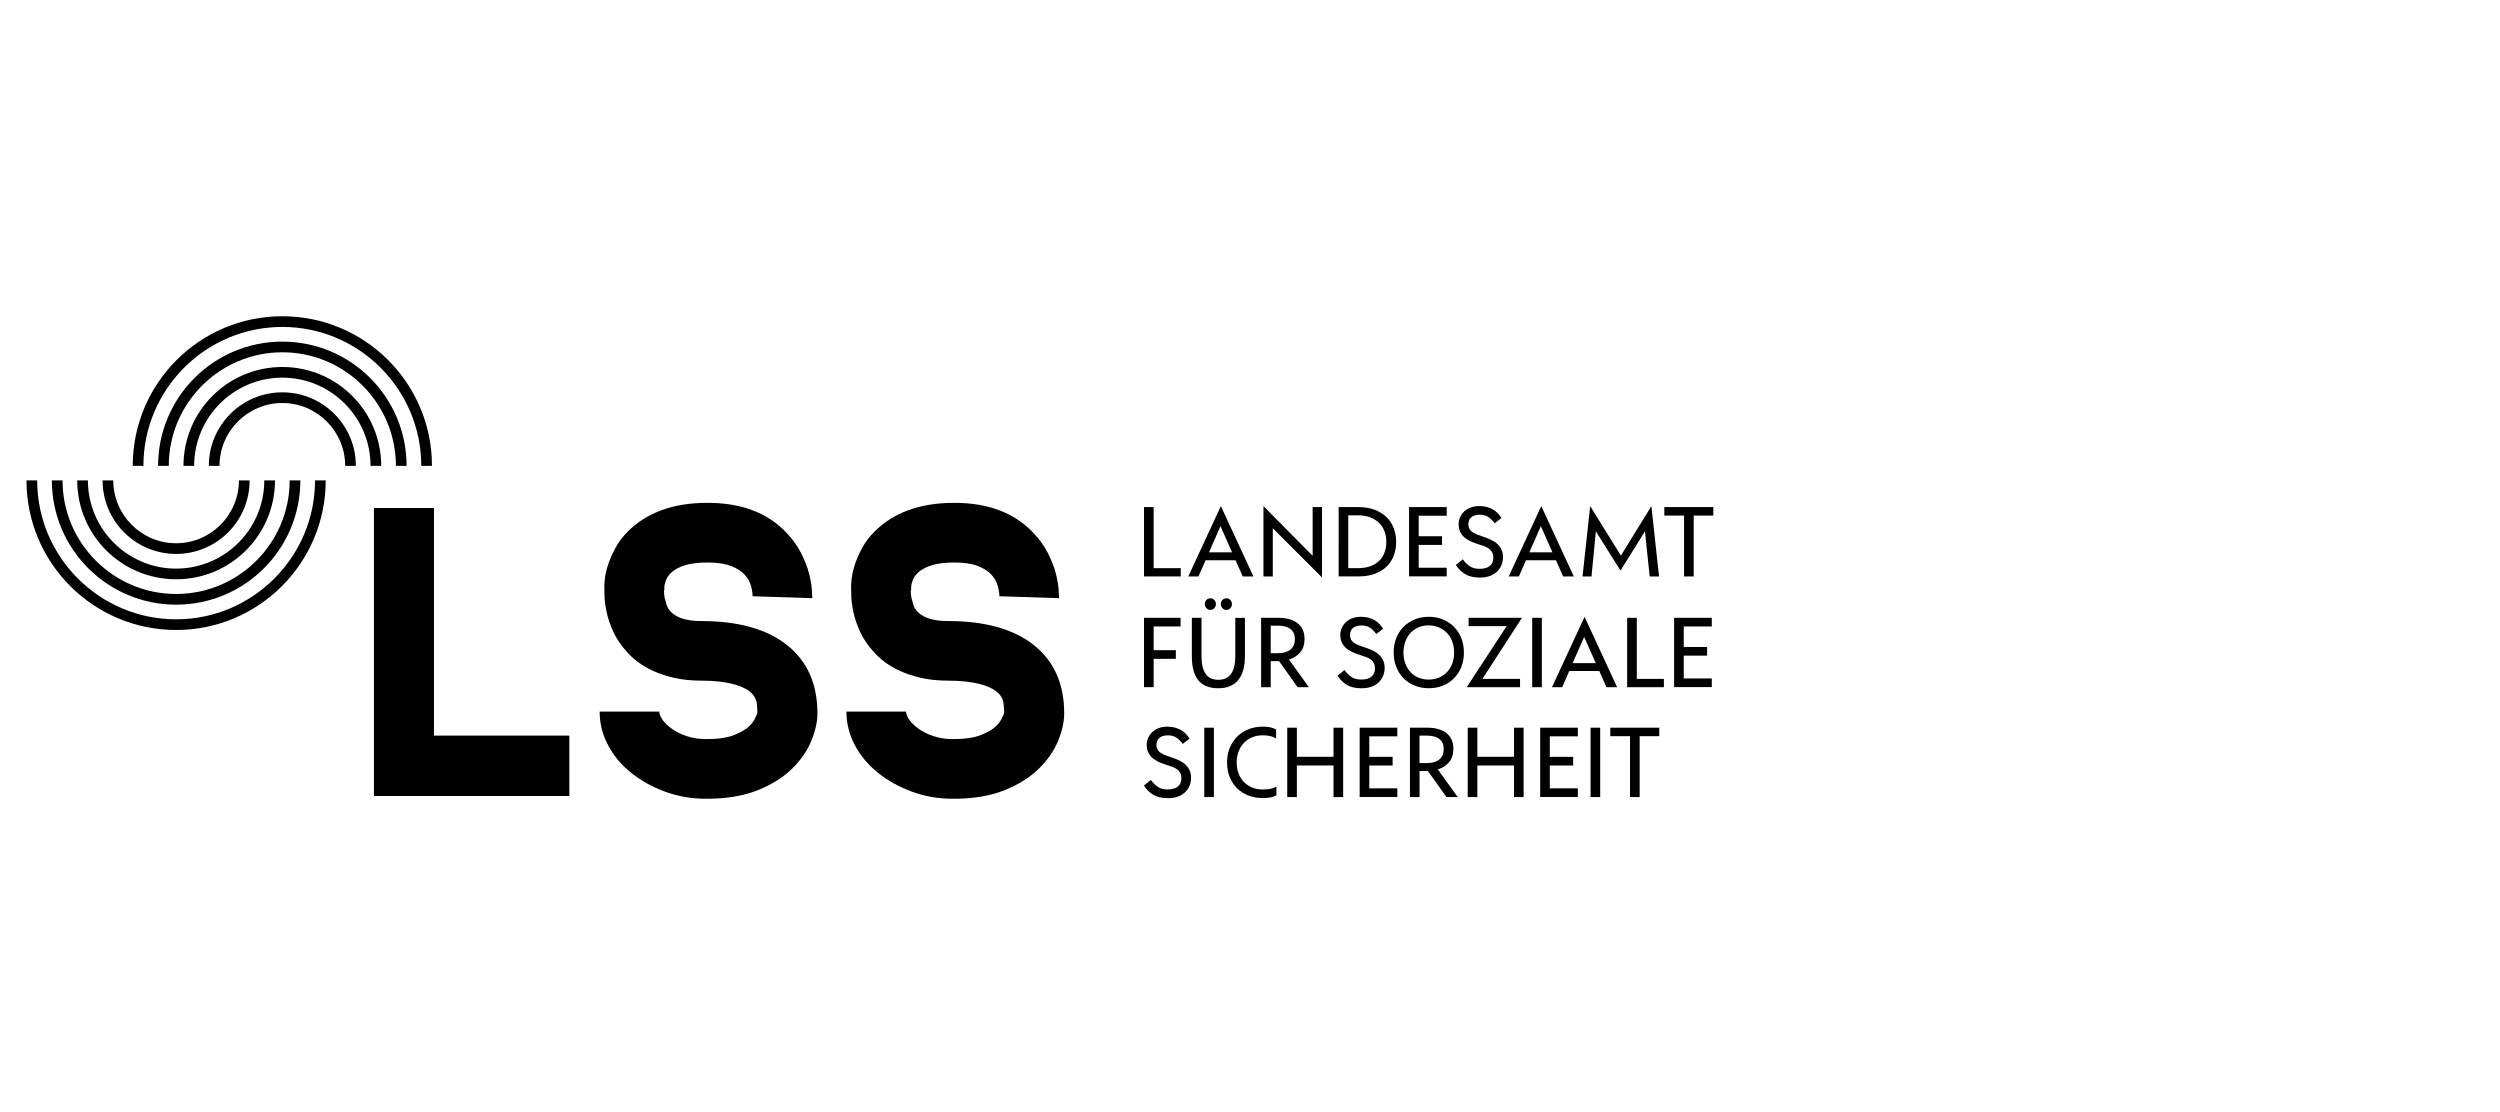 <?xml version="1.0" encoding="utf-8"?>
<!-- Generator: Adobe Illustrator 23.0.6, SVG Export Plug-In . SVG Version: 6.00 Build 0)  -->
<svg version="1.1" id="Layer_2" xmlns="http://www.w3.org/2000/svg" xmlns:xlink="http://www.w3.org/1999/xlink" x="0px" y="0px"
	 viewBox="0 0 617.95 274.97" style="enable-background:new 0 0 617.95 274.97;" xml:space="preserve">
<style type="text/css">
	.st0{fill:none;}
</style>
<g>
	<g>
		<path class="st0" d="M322.1,18.81c-10.04,0-18.17,8.14-18.17,18.17h2.64c0-8.56,6.97-15.53,15.53-15.53
			c8.56,0,15.53,6.97,15.53,15.53h2.64C340.28,26.94,332.14,18.81,322.1,18.81z"/>
		<path class="st0" d="M322.1,2.64c18.93,0,34.34,15.4,34.34,34.34h2.64C359.09,16.56,342.53,0,322.1,0
			c-20.42,0-36.98,16.56-36.98,36.98h2.64C287.77,18.05,303.17,2.64,322.1,2.64z"/>
		<path class="st0" d="M322.1,12.54c-13.5,0-24.44,10.94-24.44,24.44h2.64c0-12.02,9.78-21.8,21.8-21.8s21.8,9.78,21.8,21.8h2.64
			C346.55,23.48,335.6,12.54,322.1,12.54z"/>
		<path class="st0" d="M322.1,6.27c-16.96,0-30.71,13.75-30.71,30.71h2.64c0-15.48,12.59-28.07,28.07-28.07
			c15.48,0,28.07,12.59,28.07,28.07h2.64C352.82,20.02,339.07,6.27,322.1,6.27z"/>
	</g>
	<g>
		<path class="st0" d="M295.85,59.34c-10.04,0-18.17-8.14-18.17-18.17h2.64c0,8.56,6.97,15.53,15.53,15.53
			c8.56,0,15.53-6.97,15.53-15.53h2.64C314.02,51.2,305.89,59.34,295.85,59.34z"/>
		<path class="st0" d="M295.85,75.51c18.93,0,34.34-15.4,34.34-34.34h2.64c0,20.42-16.56,36.98-36.98,36.98
			c-20.42,0-36.98-16.56-36.98-36.98h2.64C261.51,60.1,276.91,75.51,295.85,75.51z"/>
		<path class="st0" d="M295.85,65.61c-13.5,0-24.44-10.94-24.44-24.44h2.64c0,12.02,9.78,21.8,21.8,21.8s21.8-9.78,21.8-21.8h2.64
			C320.29,54.67,309.35,65.61,295.85,65.61z"/>
		<path class="st0" d="M295.85,71.88c-16.96,0-30.71-13.75-30.71-30.71h2.64c0,15.48,12.59,28.07,28.07,28.07
			c15.48,0,28.07-12.59,28.07-28.07h2.64C326.56,58.13,312.81,71.88,295.85,71.88z"/>
	</g>
</g>
<g>
	<g>
		<path class="st0" d="M322.1,216.23c-10.04,0-18.17,8.14-18.17,18.17h2.64c0-8.56,6.97-15.53,15.53-15.53
			c8.56,0,15.53,6.97,15.53,15.53h2.64C340.28,224.36,332.14,216.23,322.1,216.23z"/>
		<path class="st0" d="M322.1,200.06c18.93,0,34.34,15.4,34.34,34.34h2.64c0-20.42-16.56-36.98-36.98-36.98
			c-20.42,0-36.98,16.56-36.98,36.98h2.64C287.77,215.47,303.17,200.06,322.1,200.06z"/>
		<path class="st0" d="M322.1,209.96c-13.5,0-24.44,10.94-24.44,24.44h2.64c0-12.02,9.78-21.8,21.8-21.8s21.8,9.78,21.8,21.8h2.64
			C346.55,220.9,335.6,209.96,322.1,209.96z"/>
		<path class="st0" d="M322.1,203.69c-16.96,0-30.71,13.75-30.71,30.71h2.64c0-15.48,12.59-28.07,28.07-28.07
			c15.48,0,28.07,12.59,28.07,28.07h2.64C352.82,217.44,339.07,203.69,322.1,203.69z"/>
	</g>
	<g>
		<path class="st0" d="M295.85,256.17c-10.04,0-18.17-8.14-18.17-18.17h2.64c0,8.56,6.97,15.53,15.53,15.53
			c8.56,0,15.53-6.97,15.53-15.53h2.64C314.02,248.03,305.89,256.17,295.85,256.17z"/>
		<path class="st0" d="M295.85,272.33c18.93,0,34.34-15.4,34.34-34.34h2.64c0,20.42-16.56,36.98-36.98,36.98
			c-20.42,0-36.98-16.56-36.98-36.98h2.64C261.51,256.93,276.91,272.33,295.85,272.33z"/>
		<path class="st0" d="M295.85,262.43c-13.5,0-24.44-10.94-24.44-24.44h2.64c0,12.02,9.78,21.8,21.8,21.8s21.8-9.78,21.8-21.8h2.64
			C320.29,251.49,309.35,262.43,295.85,262.43z"/>
		<path class="st0" d="M295.85,268.7c-16.96,0-30.71-13.75-30.71-30.71h2.64c0,15.48,12.59,28.07,28.07,28.07
			c15.48,0,28.07-12.59,28.07-28.07h2.64C326.56,254.95,312.81,268.7,295.85,268.7z"/>
	</g>
</g>
<g>
	<g>
		<path class="st0" d="M63.52,96.96c-10.04,0-18.17,8.14-18.17,18.17h2.64c0-8.56,6.97-15.53,15.53-15.53
			c8.56,0,15.53,6.97,15.53,15.53h2.64C81.69,105.09,73.56,96.96,63.52,96.96z"/>
		<path class="st0" d="M63.52,80.79c18.93,0,34.34,15.4,34.34,34.34h2.64c0-20.42-16.56-36.98-36.98-36.98
			c-20.42,0-36.98,16.56-36.98,36.98h2.64C29.18,96.2,44.59,80.79,63.52,80.79z"/>
		<path class="st0" d="M63.52,90.69c-13.5,0-24.44,10.94-24.44,24.44h2.64c0-12.02,9.78-21.8,21.8-21.8s21.8,9.78,21.8,21.8h2.64
			C87.96,101.63,77.02,90.69,63.52,90.69z"/>
		<path class="st0" d="M63.52,84.42c-16.96,0-30.71,13.75-30.71,30.71h2.64c0-15.48,12.59-28.07,28.07-28.07
			c15.48,0,28.07,12.59,28.07,28.07h2.64C94.23,98.17,80.48,84.42,63.52,84.42z"/>
	</g>
	<g>
		<path class="st0" d="M37.26,137.49c-10.04,0-18.17-8.14-18.17-18.17h2.64c0,8.56,6.97,15.53,15.53,15.53
			c8.56,0,15.53-6.97,15.53-15.53h2.64C55.44,129.35,47.3,137.49,37.26,137.49z"/>
		<path class="st0" d="M37.26,153.65c18.93,0,34.34-15.4,34.34-34.34h2.64c0,20.42-16.56,36.98-36.98,36.98
			c-20.42,0-36.98-16.56-36.98-36.98h2.64C2.93,138.25,18.33,153.65,37.26,153.65z"/>
		<path class="st0" d="M37.26,143.76c-13.5,0-24.44-10.94-24.44-24.44h2.64c0,12.02,9.78,21.8,21.8,21.8s21.8-9.78,21.8-21.8h2.64
			C61.71,132.82,50.76,143.76,37.26,143.76z"/>
		<path class="st0" d="M37.26,150.03c-16.96,0-30.71-13.75-30.71-30.71h2.64c0,15.48,12.59,28.07,28.07,28.07
			c15.48,0,28.07-12.59,28.07-28.07h2.64C67.98,136.28,54.23,150.03,37.26,150.03z"/>
	</g>
</g>
<g>
	<g>
		<path class="st0" d="M580.69,96.96c-10.04,0-18.17,8.14-18.17,18.17h2.64c0-8.56,6.97-15.53,15.53-15.53
			c8.56,0,15.53,6.97,15.53,15.53h2.64C598.86,105.09,590.73,96.96,580.69,96.96z"/>
		<path class="st0" d="M580.69,80.79c18.93,0,34.34,15.4,34.34,34.34h2.64c0-20.42-16.56-36.98-36.98-36.98
			c-20.42,0-36.98,16.56-36.98,36.98h2.64C546.35,96.2,561.75,80.79,580.69,80.79z"/>
		<path class="st0" d="M580.69,90.69c-13.5,0-24.44,10.94-24.44,24.44h2.64c0-12.02,9.78-21.8,21.8-21.8
			c12.02,0,21.8,9.78,21.8,21.8h2.64C605.13,101.63,594.19,90.69,580.69,90.69z"/>
		<path class="st0" d="M580.69,84.42c-16.96,0-30.71,13.75-30.71,30.71h2.64c0-15.48,12.59-28.07,28.07-28.07
			c15.48,0,28.07,12.59,28.07,28.07h2.64C611.4,98.17,597.65,84.42,580.69,84.42z"/>
	</g>
	<g>
		<path class="st0" d="M554.43,137.49c-10.04,0-18.17-8.14-18.17-18.17h2.64c0,8.56,6.97,15.53,15.53,15.53
			c8.56,0,15.53-6.97,15.53-15.53h2.64C572.61,129.35,564.47,137.49,554.43,137.49z"/>
		<path class="st0" d="M554.43,153.65c18.93,0,34.34-15.4,34.34-34.34h2.64c0,20.42-16.56,36.98-36.98,36.98
			c-20.42,0-36.98-16.56-36.98-36.98h2.64C520.09,138.25,535.5,153.65,554.43,153.65z"/>
		<path class="st0" d="M554.43,143.76c-13.5,0-24.44-10.94-24.44-24.44h2.64c0,12.02,9.78,21.8,21.8,21.8
			c12.02,0,21.8-9.78,21.8-21.8h2.64C578.88,132.82,567.93,143.76,554.43,143.76z"/>
		<path class="st0" d="M554.43,150.03c-16.96,0-30.71-13.75-30.71-30.71h2.64c0,15.48,12.59,28.07,28.07,28.07
			c15.48,0,28.07-12.59,28.07-28.07h2.64C585.15,136.28,571.39,150.03,554.43,150.03z"/>
	</g>
</g>
<g>
	<g>
		<g>
			<path d="M69.79,96.98c-10.04,0-18.17,8.14-18.17,18.17h2.64c0-8.56,6.97-15.53,15.53-15.53c8.56,0,15.53,6.97,15.53,15.53h2.64
				C87.96,105.12,79.83,96.98,69.79,96.98z"/>
			<path d="M69.79,80.81c18.93,0,34.34,15.4,34.34,34.34h2.64c0-20.42-16.56-36.98-36.98-36.98c-20.42,0-36.98,16.56-36.98,36.98
				h2.64C35.45,96.22,50.85,80.81,69.79,80.81z"/>
			<path d="M69.79,90.71c-13.5,0-24.44,10.94-24.44,24.44h2.64c0-12.02,9.78-21.8,21.8-21.8s21.8,9.78,21.8,21.8h2.64
				C94.23,101.65,83.29,90.71,69.79,90.71z"/>
			<path d="M69.79,84.44c-16.96,0-30.71,13.75-30.71,30.71h2.64c0-15.48,12.59-28.07,28.07-28.07c15.48,0,28.07,12.59,28.07,28.07
				h2.64C100.5,98.19,86.75,84.44,69.79,84.44z"/>
		</g>
		<g>
			<path d="M43.53,136.92c-10.04,0-18.17-8.14-18.17-18.17H28c0,8.56,6.97,15.53,15.53,15.53c8.56,0,15.53-6.97,15.53-15.53h2.64
				C61.71,128.78,53.57,136.92,43.53,136.92z"/>
			<path d="M43.53,153.08c18.93,0,34.34-15.4,34.34-34.34h2.64c0,20.42-16.56,36.98-36.98,36.98c-20.42,0-36.98-16.56-36.98-36.98
				h2.64C9.19,137.68,24.6,153.08,43.53,153.08z"/>
			<path d="M43.53,143.19c-13.5,0-24.44-10.94-24.44-24.44h2.64c0,12.02,9.78,21.8,21.8,21.8s21.8-9.78,21.8-21.8h2.64
				C67.98,132.24,57.03,143.19,43.53,143.19z"/>
			<path d="M43.53,149.46c-16.96,0-30.71-13.75-30.71-30.71h2.64c0,15.48,12.59,28.07,28.07,28.07c15.48,0,28.07-12.59,28.07-28.07
				h2.64C74.25,135.71,60.5,149.46,43.53,149.46z"/>
		</g>
	</g>
	<g>
		<path d="M92.43,196.76v-71.2h14.84v56.26h33.46v14.94H92.43z"/>
		<path d="M174.59,197.44c-3.62,0-7.02-0.58-10.18-1.75c-3.17-1.16-5.97-2.72-8.39-4.66c-2.43-1.94-4.33-4.22-5.72-6.84
			c-1.39-2.62-2.08-5.38-2.08-8.29h14.74c0,0.58,0.27,1.26,0.82,2.04c0.55,0.78,1.32,1.52,2.33,2.23c1,0.71,2.21,1.31,3.64,1.79
			c1.42,0.48,3.04,0.73,4.85,0.73c2.91,0,5.21-0.34,6.89-1.02c1.68-0.68,2.94-1.42,3.78-2.23c0.84-0.81,1.49-1.89,1.94-3.25
			c0-0.78-0.05-1.55-0.15-2.33c-0.1-0.78-0.41-1.49-0.92-2.13c-0.91-1.1-2.46-1.96-4.66-2.57c-2.2-0.61-4.92-0.92-8.15-0.92
			c-2.46,0-4.67-0.23-6.64-0.68c-1.97-0.45-3.7-1.02-5.19-1.7c-1.49-0.68-2.78-1.44-3.88-2.28c-1.1-0.84-2.01-1.68-2.72-2.52
			c-1.42-1.55-2.52-3.18-3.3-4.9c-0.78-1.71-1.33-3.33-1.65-4.85c-0.32-1.52-0.5-2.84-0.53-3.98c-0.03-1.13-0.05-1.96-0.05-2.47
			c0-0.45,0.06-1.18,0.19-2.18c0.13-1,0.4-2.12,0.83-3.35c0.42-1.23,1-2.54,1.75-3.93c0.74-1.39,1.76-2.73,3.05-4.03
			c4.72-4.72,11.28-7.08,19.69-7.08c8.28,0,14.74,2.42,19.4,7.27c1.62,1.68,2.88,3.43,3.78,5.24c0.91,1.81,1.55,3.49,1.94,5.04
			c0.39,1.55,0.61,2.88,0.68,3.98c0.06,1.1,0.1,1.78,0.1,2.04l-14.74-0.48v0.19c0-0.78-0.13-1.66-0.39-2.67
			c-0.26-1-0.78-1.94-1.55-2.81s-1.91-1.6-3.39-2.18c-1.49-0.58-3.43-0.87-5.82-0.87c-2.33,0-4.19,0.23-5.58,0.68
			c-1.39,0.45-2.46,1-3.2,1.65c-0.74,0.65-1.25,1.33-1.5,2.04c-0.26,0.71-0.39,1.29-0.39,1.75v0.68l-0.1,0.1
			c0,0.65,0.06,1.29,0.19,1.94c0.13,0.52,0.29,1.08,0.49,1.7c0.19,0.62,0.55,1.18,1.07,1.7c1.49,1.49,3.98,2.23,7.47,2.23
			c9.18,0,16.26,1.99,21.24,5.97c4.98,3.98,7.47,9.59,7.47,16.83c0,2.07-0.5,4.33-1.5,6.79c-1,2.46-2.59,4.75-4.75,6.89
			c-2.17,2.13-5,3.91-8.49,5.33C183.81,196.73,179.57,197.44,174.59,197.44z"/>
		<path d="M235.6,197.44c-3.62,0-7.02-0.58-10.18-1.75c-3.17-1.16-5.97-2.72-8.39-4.66s-4.33-4.22-5.72-6.84
			c-1.39-2.62-2.09-5.38-2.09-8.29h14.74c0,0.58,0.27,1.26,0.82,2.04c0.55,0.78,1.33,1.52,2.33,2.23c1,0.71,2.21,1.31,3.64,1.79
			c1.42,0.48,3.04,0.73,4.85,0.73c2.91,0,5.21-0.34,6.89-1.02c1.68-0.68,2.94-1.42,3.78-2.23c0.84-0.81,1.49-1.89,1.94-3.25
			c0-0.78-0.05-1.55-0.15-2.33s-0.41-1.49-0.92-2.13c-0.91-1.1-2.46-1.96-4.66-2.57c-2.2-0.61-4.92-0.92-8.15-0.92
			c-2.46,0-4.67-0.23-6.64-0.68c-1.97-0.45-3.7-1.02-5.19-1.7c-1.49-0.68-2.78-1.44-3.88-2.28c-1.1-0.84-2-1.68-2.72-2.52
			c-1.42-1.55-2.52-3.18-3.3-4.9c-0.78-1.71-1.33-3.33-1.65-4.85c-0.32-1.52-0.5-2.84-0.53-3.98c-0.03-1.13-0.05-1.96-0.05-2.47
			c0-0.45,0.06-1.18,0.19-2.18c0.13-1,0.4-2.12,0.82-3.35c0.42-1.23,1-2.54,1.75-3.93c0.74-1.39,1.76-2.73,3.06-4.03
			c4.72-4.72,11.28-7.08,19.69-7.08c8.28,0,14.74,2.42,19.4,7.27c1.62,1.68,2.88,3.43,3.78,5.24c0.9,1.81,1.55,3.49,1.94,5.04
			c0.39,1.55,0.61,2.88,0.68,3.98c0.06,1.1,0.1,1.78,0.1,2.04l-14.74-0.48v0.19c0-0.78-0.13-1.66-0.39-2.67
			c-0.26-1-0.78-1.94-1.55-2.81c-0.78-0.87-1.91-1.6-3.39-2.18c-1.49-0.58-3.43-0.87-5.82-0.87c-2.33,0-4.19,0.23-5.58,0.68
			c-1.39,0.45-2.46,1-3.2,1.65c-0.74,0.65-1.25,1.33-1.5,2.04c-0.26,0.71-0.39,1.29-0.39,1.75v0.68l-0.1,0.1
			c0,0.65,0.06,1.29,0.19,1.94c0.13,0.52,0.29,1.08,0.49,1.7c0.19,0.62,0.55,1.18,1.07,1.7c1.49,1.49,3.98,2.23,7.47,2.23
			c9.18,0,16.26,1.99,21.24,5.97c4.98,3.98,7.47,9.59,7.47,16.83c0,2.07-0.5,4.33-1.5,6.79c-1,2.46-2.59,4.75-4.75,6.89
			c-2.17,2.13-5,3.91-8.49,5.33C244.82,196.73,240.58,197.44,235.6,197.44z"/>
	</g>
	<g>
		<g>
			<path d="M282.78,125.34h2.38v15.1h6.7v2.05h-9.08V125.34z"/>
			<path d="M301.77,125.1l8.05,17.39h-2.64l-1.77-4h-7.42l-1.75,4h-2.52L301.77,125.1z M298.83,136.53h5.72l-2.87-6.48
				L298.83,136.53z"/>
			<path d="M312.3,125.1l12.16,12.29v-12.05h2.31v17.39l-12.16-12.17v11.93h-2.31V125.1z"/>
			<path d="M330.88,125.34h4.81c1.56,0,2.92,0.22,4.1,0.67c1.17,0.44,2.16,1.05,2.94,1.82c0.79,0.77,1.38,1.68,1.77,2.74
				c0.4,1.06,0.6,2.19,0.6,3.39c0,1.29-0.21,2.46-0.64,3.51c-0.43,1.06-1.04,1.95-1.84,2.69s-1.77,1.31-2.91,1.71
				c-1.14,0.4-2.4,0.61-3.8,0.61h-5.02V125.34z M333.26,127.38v13.05h2.45c1.12,0,2.11-0.15,2.98-0.46s1.59-0.75,2.18-1.31
				c0.59-0.56,1.04-1.24,1.34-2.04c0.3-0.79,0.46-1.68,0.46-2.67c0-1-0.16-1.91-0.49-2.72c-0.33-0.81-0.79-1.5-1.4-2.07
				c-0.61-0.57-1.34-1.01-2.19-1.32c-0.86-0.31-1.81-0.46-2.87-0.46H333.26z"/>
			<path d="M348.29,125.34h9.31v2.14h-6.93v5.07h5.77v2.14h-5.77v5.64h6.93v2.14h-9.31V125.34z"/>
			<path d="M361.58,138.25c0.42,0.62,0.96,1.17,1.61,1.64s1.47,0.71,2.45,0.71c1.12,0.02,1.98-0.21,2.58-0.69
				c0.6-0.48,0.9-1.16,0.9-2.05c0-0.49-0.08-0.91-0.25-1.25c-0.16-0.34-0.4-0.64-0.7-0.89c-0.3-0.25-0.68-0.47-1.13-0.64
				c-0.45-0.17-0.96-0.35-1.52-0.52c-0.73-0.22-1.4-0.48-2.02-0.76c-0.61-0.29-1.14-0.62-1.58-1.01c-0.44-0.39-0.77-0.85-1.02-1.39
				c-0.24-0.54-0.36-1.17-0.36-1.88c0-0.54,0.11-1.08,0.34-1.61c0.23-0.53,0.55-1.01,0.98-1.43c0.43-0.42,0.96-0.76,1.6-1.01
				c0.64-0.25,1.38-0.38,2.22-0.38c0.7,0,1.33,0.08,1.89,0.24s1.06,0.37,1.51,0.63c0.44,0.26,0.83,0.58,1.17,0.94
				c0.33,0.37,0.63,0.75,0.88,1.14l-1.68,1.31c-0.56-0.75-1.12-1.29-1.67-1.62c-0.55-0.33-1.22-0.5-2-0.5
				c-0.51,0-0.95,0.06-1.31,0.19c-0.36,0.13-0.65,0.3-0.88,0.51c-0.23,0.21-0.39,0.47-0.49,0.76c-0.1,0.29-0.15,0.61-0.15,0.94
				c0,0.7,0.25,1.26,0.73,1.69c0.49,0.43,1.33,0.83,2.51,1.19c0.75,0.24,1.45,0.5,2.1,0.79c0.65,0.29,1.22,0.63,1.69,1.04
				c0.47,0.4,0.85,0.89,1.12,1.44c0.27,0.56,0.41,1.21,0.41,1.98c0,0.6-0.11,1.2-0.33,1.8c-0.22,0.6-0.56,1.13-1.02,1.61
				c-0.46,0.48-1.05,0.86-1.76,1.15c-0.72,0.29-1.58,0.44-2.59,0.44c-1.53,0-2.76-0.29-3.7-0.87c-0.94-0.58-1.69-1.33-2.25-2.25
				L361.58,138.25z"/>
			<path d="M380.97,125.1l8.05,17.39h-2.64l-1.77-4h-7.42l-1.75,4h-2.52L380.97,125.1z M378.02,136.53h5.72l-2.87-6.48
				L378.02,136.53z"/>
			<path d="M393.06,125.1l7.59,12.24l7.54-12.24l1.89,17.39h-2.31l-1.17-11.15l-6.05,9.69l-6.09-9.69l-1.07,11.15h-2.22
				L393.06,125.1z"/>
			<path d="M411.39,125.34h12.11v2.1h-4.85v15.05h-2.38v-15.05h-4.88V125.34z"/>
		</g>
		<g>
			<g>
				<path d="M282.78,152.71h9.03v2.14h-6.65v5.86h5.48v2.14h-5.48v7h-2.38V152.71z"/>
				<path d="M294.61,152.71h2.38v9.53c0,1.89,0.34,3.33,1.01,4.31c0.68,0.98,1.72,1.48,3.14,1.48c1.43,0,2.49-0.49,3.17-1.48
					c0.68-0.98,1.03-2.43,1.03-4.33v-9.5h2.38v9.5c0,2.57-0.55,4.53-1.66,5.88c-1.1,1.35-2.75,2.02-4.92,2.02
					c-2.24,0-3.89-0.66-4.95-1.99s-1.59-3.3-1.59-5.92V152.71z M299.19,150.76c-0.39,0-0.72-0.14-0.98-0.43
					c-0.26-0.29-0.4-0.62-0.4-1c0-0.4,0.13-0.74,0.4-1.02c0.26-0.29,0.59-0.43,0.98-0.43c0.37,0,0.69,0.14,0.96,0.43
					c0.26,0.29,0.4,0.63,0.4,1.02c0,0.38-0.13,0.71-0.4,1C299.88,150.62,299.56,150.76,299.19,150.76z M303.15,150.76
					c-0.39,0-0.72-0.14-0.98-0.43c-0.26-0.29-0.4-0.62-0.4-1c0-0.4,0.13-0.74,0.4-1.02c0.26-0.29,0.59-0.43,0.98-0.43
					c0.37,0,0.69,0.14,0.96,0.43c0.26,0.29,0.4,0.63,0.4,1.02c0,0.38-0.13,0.71-0.4,1C303.85,150.62,303.53,150.76,303.15,150.76z"
					/>
				<path d="M311.71,152.71h4.39c0.95,0,1.81,0.11,2.59,0.33c0.78,0.22,1.45,0.55,2.01,0.98s0.99,0.97,1.3,1.62
					c0.3,0.65,0.46,1.41,0.46,2.26c0,1.38-0.35,2.49-1.06,3.33c-0.71,0.84-1.64,1.44-2.79,1.79l4.92,6.84h-2.78l-4.6-6.45h-0.37
					h-1.68v6.45h-2.38V152.71z M314.09,154.66v6.79h1.82c1.31,0,2.33-0.29,3.06-0.88c0.73-0.59,1.1-1.45,1.1-2.6
					c0-1.1-0.37-1.92-1.1-2.48c-0.73-0.56-1.73-0.83-2.99-0.83H314.09z"/>
			</g>
			<path d="M332.33,165.62c0.42,0.62,0.96,1.17,1.61,1.64s1.47,0.71,2.45,0.71c1.12,0.02,1.98-0.21,2.58-0.69
				c0.6-0.48,0.9-1.16,0.9-2.05c0-0.49-0.08-0.91-0.25-1.25c-0.16-0.34-0.4-0.64-0.7-0.89c-0.3-0.25-0.68-0.47-1.13-0.64
				c-0.45-0.17-0.96-0.35-1.52-0.52c-0.73-0.22-1.4-0.48-2.02-0.76c-0.61-0.29-1.14-0.62-1.58-1.01c-0.44-0.39-0.77-0.85-1.02-1.39
				c-0.24-0.54-0.36-1.17-0.36-1.88c0-0.54,0.11-1.08,0.34-1.61c0.23-0.53,0.55-1.01,0.98-1.43c0.43-0.42,0.96-0.76,1.6-1.01
				c0.64-0.25,1.38-0.38,2.22-0.38c0.7,0,1.33,0.08,1.89,0.24c0.56,0.16,1.06,0.37,1.51,0.63c0.44,0.26,0.83,0.58,1.17,0.94
				c0.33,0.37,0.63,0.75,0.88,1.14l-1.68,1.31c-0.56-0.75-1.12-1.29-1.67-1.62c-0.55-0.33-1.22-0.5-2-0.5
				c-0.51,0-0.95,0.06-1.31,0.19c-0.36,0.13-0.65,0.3-0.88,0.51c-0.23,0.21-0.39,0.47-0.49,0.76c-0.1,0.29-0.15,0.61-0.15,0.94
				c0,0.7,0.25,1.26,0.73,1.69c0.49,0.43,1.33,0.83,2.51,1.19c0.75,0.24,1.45,0.5,2.1,0.79c0.65,0.29,1.22,0.63,1.69,1.04
				c0.47,0.4,0.85,0.89,1.12,1.44c0.27,0.56,0.41,1.21,0.41,1.98c0,0.6-0.11,1.2-0.33,1.8c-0.22,0.6-0.56,1.13-1.02,1.61
				c-0.46,0.48-1.05,0.86-1.76,1.15c-0.72,0.29-1.58,0.44-2.59,0.44c-1.53,0-2.76-0.29-3.7-0.87c-0.94-0.58-1.69-1.33-2.25-2.25
				L332.33,165.62z"/>
			<path d="M344.49,161.29c0-1.29,0.21-2.47,0.64-3.56c0.43-1.09,1.03-2.02,1.8-2.8c0.77-0.78,1.69-1.38,2.75-1.82
				c1.07-0.44,2.23-0.65,3.49-0.65c1.26,0,2.42,0.22,3.48,0.65c1.06,0.44,1.97,1.04,2.74,1.82c0.77,0.78,1.37,1.71,1.81,2.8
				c0.44,1.09,0.65,2.27,0.65,3.56c0,1.3-0.21,2.49-0.64,3.57c-0.43,1.08-1.03,2.01-1.8,2.79c-0.77,0.78-1.69,1.39-2.75,1.82
				c-1.07,0.44-2.23,0.65-3.49,0.65c-1.26,0-2.42-0.22-3.49-0.65c-1.07-0.44-1.98-1.04-2.75-1.82c-0.77-0.78-1.37-1.71-1.8-2.79
				C344.7,163.78,344.49,162.59,344.49,161.29z M353.12,167.98c0.92,0,1.76-0.16,2.53-0.48s1.44-0.77,2-1.35
				c0.56-0.58,1-1.28,1.31-2.1c0.31-0.82,0.47-1.73,0.47-2.73c0-1.02-0.16-1.94-0.47-2.76c-0.31-0.83-0.75-1.53-1.31-2.12
				c-0.56-0.59-1.23-1.04-2-1.37c-0.77-0.32-1.61-0.49-2.53-0.49c-0.9,0-1.74,0.16-2.5,0.49c-0.76,0.33-1.42,0.78-1.96,1.37
				c-0.54,0.59-0.97,1.29-1.28,2.12c-0.31,0.83-0.47,1.75-0.47,2.76c0,1,0.16,1.91,0.47,2.73c0.31,0.82,0.74,1.52,1.28,2.1
				c0.54,0.58,1.2,1.03,1.96,1.35C351.39,167.82,352.22,167.98,353.12,167.98z"/>
			<path d="M372.42,154.76h-9.41v-2.05h13.19l-9.78,15.1h9.31v2.05h-13.19L372.42,154.76z"/>
			<path d="M378.73,152.71h2.38v17.15h-2.38V152.71z"/>
			<path d="M391.67,152.47l8.05,17.39h-2.64l-1.77-4h-7.42l-1.75,4h-2.52L391.67,152.47z M388.72,163.91h5.72l-2.87-6.48
				L388.72,163.91z"/>
			<path d="M402.2,152.71h2.38v15.1h6.7v2.05h-9.08V152.71z"/>
			<path d="M413.81,152.71h9.31v2.14h-6.93v5.07h5.77v2.14h-5.77v5.64h6.93v2.14h-9.31V152.71z"/>
		</g>
		<g>
			<path d="M284.48,192.78c0.42,0.62,0.96,1.17,1.61,1.64s1.47,0.71,2.45,0.71c1.12,0.02,1.98-0.21,2.58-0.69
				c0.6-0.48,0.9-1.16,0.9-2.05c0-0.49-0.08-0.91-0.25-1.25c-0.16-0.34-0.4-0.64-0.7-0.89c-0.3-0.25-0.68-0.47-1.13-0.64
				c-0.45-0.17-0.96-0.35-1.52-0.52c-0.73-0.22-1.4-0.48-2.02-0.76c-0.61-0.29-1.14-0.62-1.58-1.01c-0.44-0.39-0.77-0.85-1.02-1.39
				c-0.24-0.54-0.36-1.17-0.36-1.88c0-0.54,0.11-1.08,0.34-1.61c0.23-0.53,0.55-1.01,0.98-1.43c0.43-0.42,0.96-0.76,1.6-1.01
				c0.64-0.25,1.38-0.38,2.22-0.38c0.7,0,1.33,0.08,1.89,0.24s1.06,0.37,1.51,0.63c0.44,0.26,0.83,0.58,1.17,0.94
				c0.33,0.37,0.63,0.75,0.88,1.14l-1.68,1.31c-0.56-0.75-1.12-1.29-1.67-1.62c-0.55-0.33-1.22-0.5-2-0.5
				c-0.51,0-0.95,0.06-1.31,0.19c-0.36,0.13-0.65,0.3-0.88,0.51c-0.23,0.21-0.39,0.47-0.49,0.76c-0.1,0.29-0.15,0.61-0.15,0.94
				c0,0.7,0.25,1.26,0.73,1.69c0.49,0.43,1.33,0.83,2.51,1.19c0.75,0.24,1.45,0.5,2.1,0.79c0.65,0.29,1.22,0.63,1.69,1.04
				c0.47,0.4,0.85,0.89,1.12,1.44c0.27,0.56,0.41,1.21,0.41,1.98c0,0.6-0.11,1.2-0.33,1.8c-0.22,0.6-0.56,1.13-1.02,1.61
				c-0.46,0.48-1.05,0.86-1.76,1.15c-0.72,0.29-1.58,0.44-2.59,0.44c-1.53,0-2.76-0.29-3.7-0.87c-0.94-0.58-1.69-1.33-2.25-2.25
				L284.48,192.78z"/>
			<path d="M297.67,179.87h2.38v17.15h-2.38V179.87z"/>
			<path d="M315.52,196.57c-0.51,0.29-1.05,0.47-1.61,0.56c-0.56,0.09-1.15,0.13-1.77,0.13c-1.31,0-2.5-0.21-3.58-0.63
				c-1.08-0.42-2.01-1.02-2.79-1.79c-0.78-0.77-1.38-1.7-1.82-2.79c-0.44-1.09-0.65-2.29-0.65-3.61c0-1.29,0.22-2.47,0.66-3.56
				c0.44-1.09,1.06-2.02,1.84-2.8c0.79-0.78,1.72-1.38,2.8-1.82c1.08-0.44,2.27-0.65,3.56-0.65c0.59,0,1.16,0.05,1.7,0.14
				c0.54,0.1,1.07,0.29,1.56,0.57v2.24c-0.5-0.32-1.02-0.53-1.58-0.64c-0.55-0.11-1.12-0.17-1.72-0.17c-0.95,0-1.82,0.16-2.6,0.49
				c-0.79,0.33-1.46,0.78-2.03,1.37c-0.57,0.59-1.01,1.29-1.33,2.12c-0.32,0.83-0.48,1.75-0.48,2.76c0,1,0.16,1.91,0.48,2.73
				c0.32,0.82,0.76,1.52,1.33,2.1c0.57,0.58,1.25,1.03,2.04,1.35c0.79,0.32,1.66,0.48,2.61,0.48c0.61,0,1.19-0.05,1.75-0.14
				c0.56-0.1,1.1-0.29,1.61-0.6V196.57z"/>
			<path d="M318.18,179.87h2.38v7.19h9.06v-7.19h2.38v17.15h-2.38v-7.81h-9.06v7.81h-2.38V179.87z"/>
			<path d="M336.08,179.87h9.31v2.14h-6.93v5.07h5.77v2.14h-5.77v5.64h6.93v2.14h-9.31V179.87z"/>
			<path d="M348.5,179.87h4.39c0.95,0,1.81,0.11,2.59,0.33c0.78,0.22,1.45,0.55,2.01,0.98s0.99,0.97,1.3,1.62
				c0.3,0.65,0.46,1.41,0.46,2.26c0,1.38-0.35,2.49-1.06,3.33c-0.71,0.84-1.64,1.44-2.79,1.79l4.92,6.84h-2.78l-4.6-6.45h-0.37
				h-1.68v6.45h-2.38V179.87z M350.88,181.83v6.79h1.82c1.31,0,2.33-0.29,3.06-0.88c0.73-0.59,1.1-1.45,1.1-2.6
				c0-1.1-0.37-1.92-1.1-2.48c-0.73-0.56-1.73-0.83-2.99-0.83H350.88z"/>
			<path d="M362.79,179.87h2.38v7.19h9.06v-7.19h2.38v17.15h-2.38v-7.81h-9.06v7.81h-2.38V179.87z"/>
			<path d="M380.7,179.87h9.31v2.14h-6.93v5.07h5.77v2.14h-5.77v5.64h6.93v2.14h-9.31V179.87z"/>
			<path d="M393.16,179.87h2.38v17.15h-2.38V179.87z"/>
			<path d="M398.03,179.87h12.11v2.1h-4.85v15.05h-2.38v-15.05h-4.88V179.87z"/>
		</g>
	</g>
</g>
</svg>
